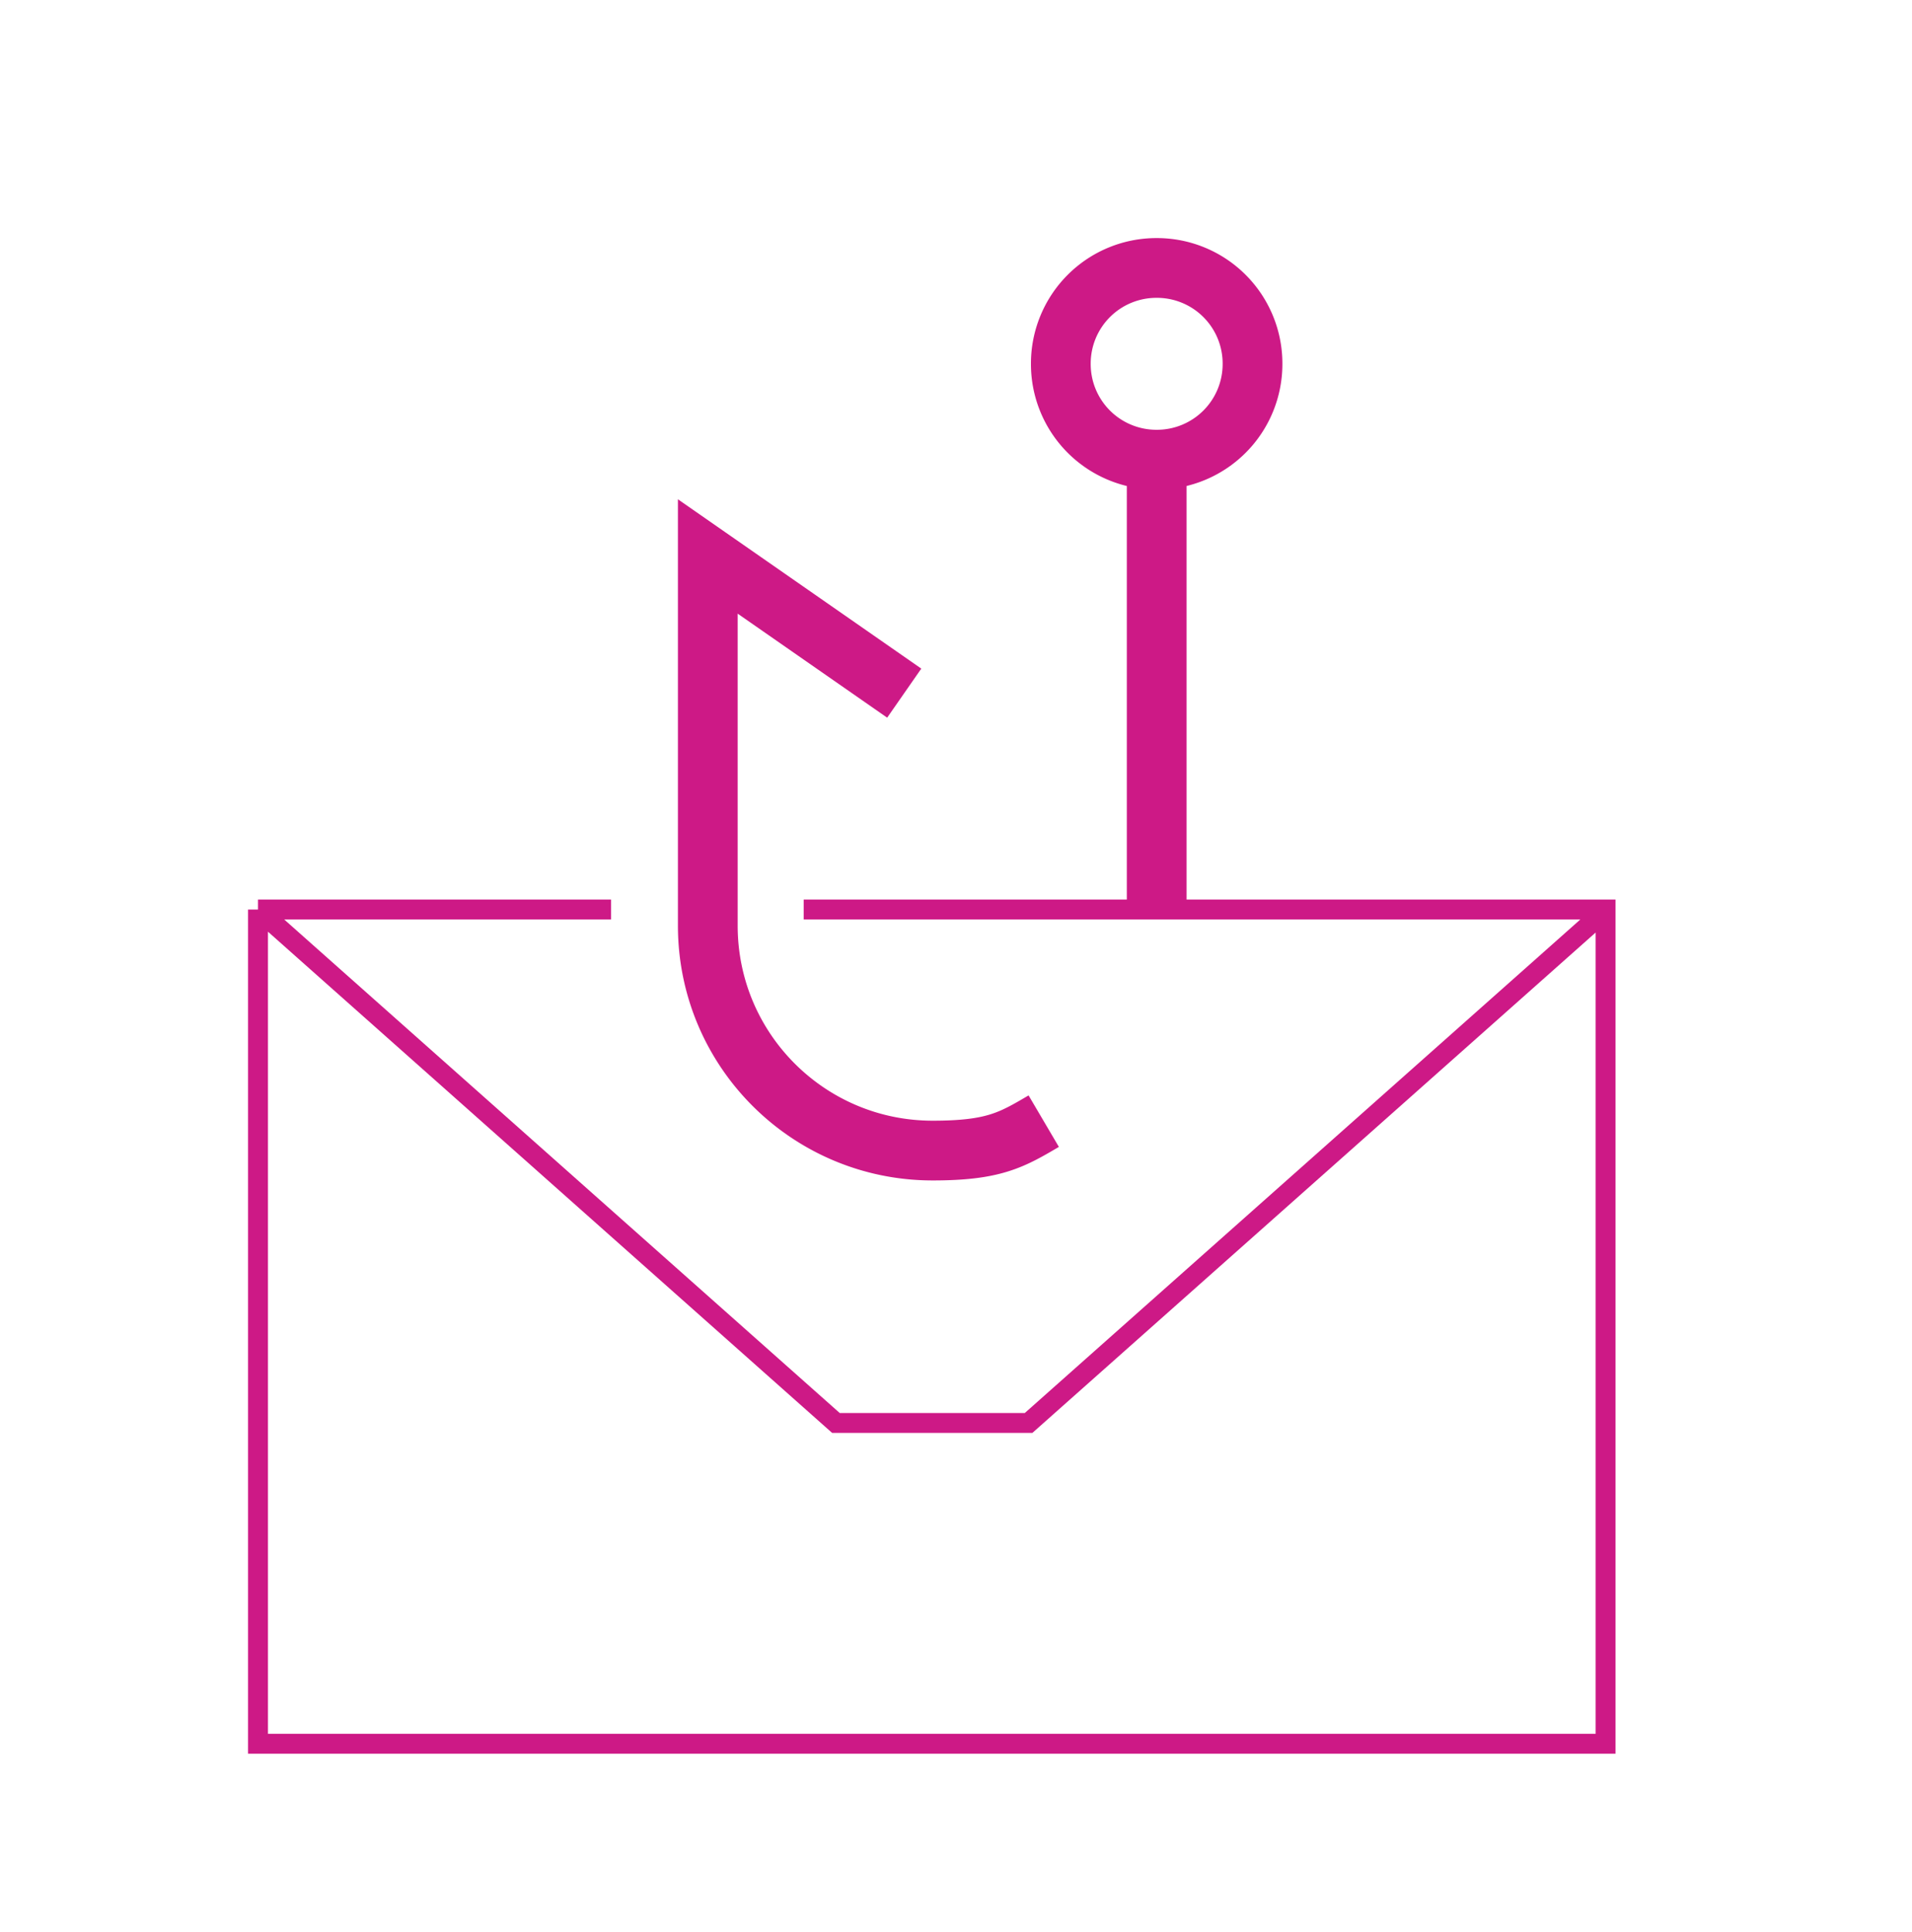 <svg fill="none" xmlns="http://www.w3.org/2000/svg" viewBox="0 0 96 97">
  <path d="M40.352 45.664h40.263v41.883H12.954V45.664m0 0h17.725m-17.725 0l29.018 25.778h9.672l29.019-25.778" stroke="#CD1986" stroke-miterlimit="10"/>
  <path d="M58.077 23.126v22.966M45.401 34.8l-9.863-6.862v18.536c0 6.242 5.05 11.292 11.292 11.292 3.05 0 3.955-.524 5.575-1.477m5.67-42.836a4.8 4.8 0 00-4.812 4.812 4.8 4.8 0 004.813 4.813 4.8 4.8 0 004.812-4.813 4.8 4.8 0 00-4.813-4.812z" stroke="#CD1986" stroke-width="3" stroke-miterlimit="10"/>
</svg>
